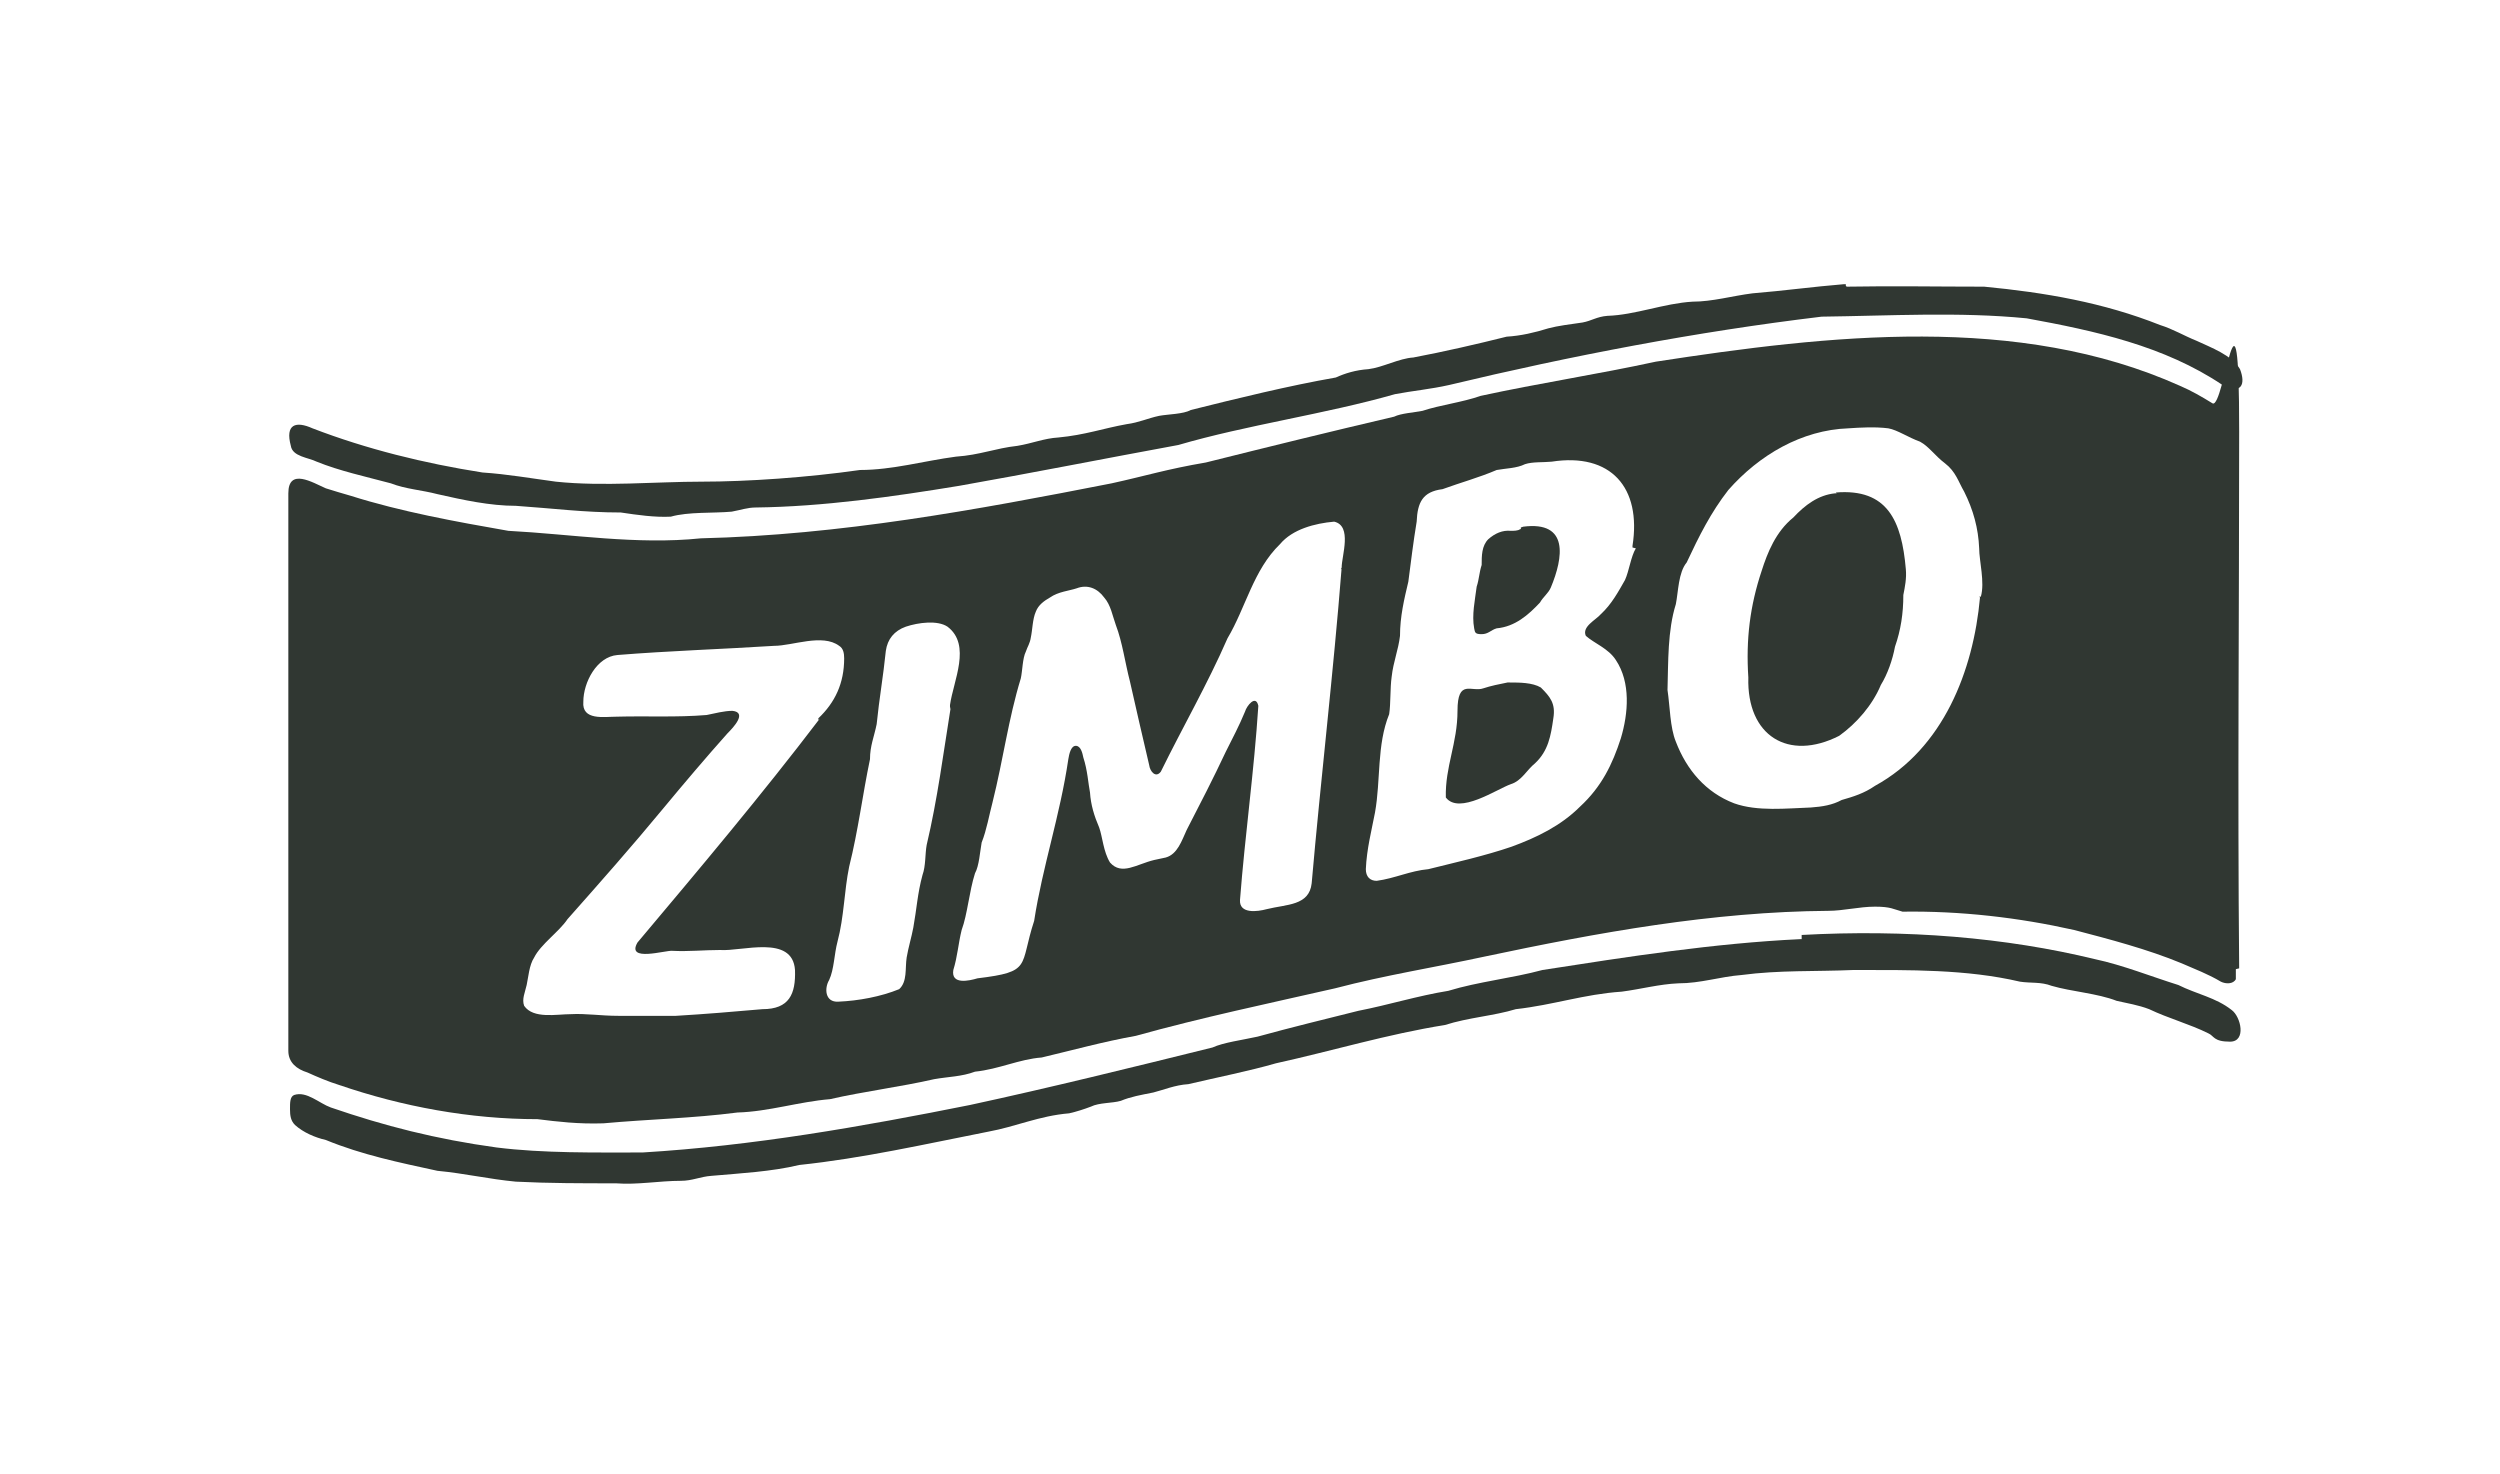<?xml version="1.0" encoding="UTF-8"?>
<svg id="Ebene_1" data-name="Ebene 1" xmlns="http://www.w3.org/2000/svg" version="1.1" viewBox="0 0 300 176.9">
  <defs>
    <style>
      .cls-1 {
        fill: #303732;
        fill-rule: evenodd;
        stroke-width: 0px;
      }
    </style>
  </defs>
  <path class="cls-1" d="M221.6,34.4c5.5-.1,11,0,16.5,0,7.3.7,14.3,1.9,21.1,4.6,1.6.5,2.9,1.3,4.4,1.9,1.7.8,4.2,1.7,5.2,3.4.7,1.8.2,3.1-2.1,1.9-7-4.7-15.3-6.5-23.5-8-8.1-.8-16.5-.3-24.6-.2-15,1.8-30.1,4.7-44.7,8.2-2.2.5-4.4.7-6.5,1.1-8.4,2.4-17.8,3.7-26,6.1-8.7,1.6-17.8,3.4-26.3,4.9-7.9,1.3-16.3,2.5-24.4,2.6-1,0-1.8.3-2.9.5-2.2.2-5.2,0-7.3.6-1.9.1-4-.2-6-.5-4.4,0-8.2-.5-12.6-.8-3.1,0-6.3-.7-9.4-1.4-1.9-.5-3.8-.6-5.6-1.3-3-.8-6.2-1.5-8.9-2.6-1-.5-2.9-.6-3.1-1.9-.7-2.6.6-3,2.6-2.1,6.5,2.5,13.4,4.2,20.4,5.3,3,.2,5.8.7,8.8,1.1,5.7.6,12,0,17.5,0s12.7-.5,19-1.4c3.9,0,7.7-1.1,11.5-1.6,2.9-.2,4.7-1,7.4-1.3,1.8-.3,3.2-.9,4.9-1,3.2-.3,5.4-1.1,8.2-1.6,1.5-.2,2.5-.7,3.9-1,1.1-.2,2.9-.2,3.8-.7,5.6-1.4,11.7-2.9,17.4-3.9,1.1-.5,2.4-.9,3.9-1,1.7-.2,3.7-1.3,5.4-1.4,3.7-.7,7.6-1.6,11.2-2.5,1.7-.1,3.4-.5,5-1,1.1-.3,2.7-.5,4.1-.7,1.1-.2,1.7-.7,3-.8,3.3-.1,6.8-1.5,10.2-1.7,2.4,0,4.8-.7,7.2-1,3.7-.3,7.3-.8,11-1.1h.2v.2Z"/>
  <path class="cls-1" d="M220.3,59.1c6.2-.5,7.9,3.4,8.4,9.2.1,1.1-.1,2.1-.3,3.1,0,2.2-.3,4.2-1,6.2-.3,1.6-.9,3.3-1.7,4.6-1,2.4-2.9,4.6-5,6.1-6.1,3.1-11.1,0-10.9-7-.3-4.6.2-8.6,1.6-12.8.7-2.2,1.7-4.7,3.8-6.4,1.4-1.5,3-2.7,5-2.9,0,0,.2,0,.2,0Z"/>
  <path class="cls-1" d="M182.8,63.2c5.5-.7,4.8,3.7,3.3,7.3-.3.7-.9,1.1-1.3,1.8-1.4,1.5-3,2.9-5.2,3.1-.7.2-1,.7-1.8.7s-.8-.2-.9-.7c-.3-1.6.1-3.4.3-5,.3-.9.3-1.7.6-2.6,0-1.1,0-2.3.8-3.1.8-.7,1.7-1.1,2.7-1,.3,0,.9,0,1.1-.2h.1v-.2Z"/>
  <path class="cls-1" d="M268.7,116.2c-.2-21.4,0-43,0-64.4s-1.8-2.6-3.2-3.4c-1.3-.8-2.5-1.5-3.9-2.1-19.4-8.7-42.1-6.1-62.9-2.9-6.9,1.5-14.1,2.6-21,4.1-2.3.8-4.9,1.1-7,1.8-1,.2-2.6.3-3.4.7-7.7,1.8-15,3.6-22.6,5.5-4.7.8-7.2,1.6-11.3,2.5-16.3,3.2-32.6,6.2-49.3,6.6-7.7.8-15.5-.5-23.1-.9-6.3-1.1-12.9-2.3-18.9-4.2-1-.3-2.1-.6-3-.9-1.6-.7-4.5-2.5-4.5.6v66.9c0,1.4,1,2.2,2.3,2.6,1.1.5,2.5,1.1,3.8,1.5,7.6,2.6,15.7,4.1,23.8,4.1,2.4.3,4.9.6,7.9.5,5.5-.5,10.7-.6,16.1-1.3,3.7-.1,7.4-1.3,11.1-1.6,3.9-.9,8.6-1.5,12.5-2.4,1.7-.3,3.3-.3,4.9-.9,2.9-.3,5.3-1.5,8-1.7,3.8-.9,7.4-1.9,11.3-2.6,7.9-2.2,16-3.9,23.9-5.7,6.1-1.6,11.9-2.5,17.9-3.8,13.7-2.9,27.4-5.4,41.3-5.5,1.8,0,3.7-.5,5.6-.5s2.2.3,3.3.6c7-.1,13.9.7,20.6,2.2,4.2,1.1,8.8,2.3,12.9,4,1.6.7,3.2,1.3,4.7,2.2.6.3,1.5.3,1.8-.3v-1h0v-.2ZM98.4,86.2c-7,9.2-14.5,18.1-21.9,26.9-1.4,2.4,3.4.9,4.2,1,1.9.1,3.8-.1,5.7-.1,2.6.2,8.7-1.9,9,2.4.1,2.9-.7,4.7-3.9,4.7-3.4.3-7,.6-10.4.8h-6.9c-2.1,0-3.9-.3-5.7-.2-1.7,0-4.5.6-5.6-1-.3-.8.1-1.6.3-2.5.2-.9.3-2.4.9-3.3.8-1.6,3-3.1,4-4.6,3.9-4.4,7.7-8.7,11.5-13.3,2.4-2.9,5.2-6.2,7.7-9,.7-.7,2.4-2.5.6-2.7-1,0-2.1.3-3.1.5-3.6.3-7.2.1-10.8.2-1.5,0-4.2.5-4-1.8,0-2.3,1.6-5.4,4.1-5.6,6.2-.5,12.5-.7,18.8-1.1,2.2,0,5.8-1.5,7.8,0,.5.3.6.9.6,1.5,0,3-1.1,5.3-3.1,7.2h0v.2ZM114.1,84.8c-.9,5.6-1.6,11.1-2.9,16.6-.2,1.1-.1,2.5-.5,3.6-.6,2.2-.7,4.1-1.1,6.3-.2,1.1-.6,2.4-.8,3.6-.2,1.3.1,2.9-.9,3.8-2.2.9-4.9,1.4-7.3,1.5-1.6.1-1.7-1.6-1.1-2.6.6-1.3.6-3.1,1-4.6.8-3,.8-6.1,1.4-9,1.1-4.4,1.6-8.6,2.5-12.9,0-1.6.5-2.7.8-4.2.3-3,.8-5.8,1.1-8.8.2-1.4,1-2.4,2.4-2.9,1.5-.5,3.8-.8,5,0,2.9,2.2.7,6.5.3,9.4h0v.5ZM161,68.1c-1,12.7-2.5,25.3-3.6,37.9-.3,2.7-3,2.5-5.4,3.1-1.1.3-3.3.6-3.2-1.1.6-7.8,1.7-15.5,2.2-23.3-.3-1.4-1.4,0-1.6.7-.7,1.7-1.5,3.2-2.3,4.8-1.5,3.2-3.1,6.3-4.7,9.4-.6,1.3-1.1,2.9-2.5,3.3-.5.1-.9.2-1.4.3-2.1.5-3.9,1.9-5.3.3-.8-1.3-.9-3.1-1.3-4.2-.6-1.4-1-2.7-1.1-4.2-.2-1-.3-2.7-.8-4.2-.1-.5-.3-1.4-.9-1.4s-.8,1-.9,1.6c-1,6.8-3.1,12.9-4.1,19.4-1.8,5.5-.2,6.1-6.8,6.9-1,.3-3.2.8-2.9-1,.5-1.6.6-3.2,1-4.8.7-1.9.9-4.6,1.6-6.8.5-.9.6-2.6.8-3.7.6-1.5.9-3.3,1.3-4.8,1.3-5.2,1.9-10,3.4-14.9.2-.9.2-2.4.6-3.2.2-.6.5-1,.6-1.7.2-.9.2-2.2.6-3.1.3-.8,1-1.3,1.7-1.7,1-.7,2.3-.8,3.2-1.1,1.3-.5,2.5,0,3.3,1.1.8.9,1,2.2,1.4,3.3.8,2.1,1.1,4.5,1.7,6.8.7,3.1,1.5,6.6,2.3,10,.1.8.8,1.6,1.4.8,2.6-5.3,5.6-10.5,8-16,2.2-3.7,3.1-8.2,6.3-11.3,1.5-1.8,4.2-2.5,6.5-2.7,2.2.5.9,4.1.9,5.5v.2h-.1ZM196.3,65.8c-.6,1-.8,2.7-1.3,3.8-.8,1.4-1.6,2.9-2.9,4.1-.6.7-2.3,1.5-1.8,2.6,1,.9,2.7,1.5,3.6,2.9,1.8,2.7,1.5,6.4.6,9.4-1,3.1-2.3,5.8-4.9,8.2-2.3,2.3-5.2,3.7-8.2,4.8-3.2,1.1-6.8,1.9-10,2.7-2.2.2-4,1.1-6.2,1.4-.8,0-1.3-.5-1.3-1.4.1-2.4.7-4.7,1.1-6.8.7-3.9.2-8.1,1.7-11.8.2-1.3.1-3.1.3-4.5.2-1.8.8-3.2,1-4.9,0-2.3.5-4.4,1-6.5.3-2.3.6-4.8,1-7.2.1-2.3.7-3.6,3.1-3.9,2.2-.8,4.4-1.4,6.5-2.3,1.1-.2,2.4-.2,3.4-.7.9-.3,2.2-.2,3.2-.3,7.1-1.1,10.8,3.1,9.7,10.1h0v.2ZM237.6,71.7c-.8,8.8-4.4,18.1-12.6,22.6-1.3.9-2.6,1.3-4,1.7-1.1.6-2.3.8-3.7.9-2.9.1-6.4.5-9.2-.5-3.4-1.3-5.7-4-7-7.4-.7-1.7-.7-4.2-1-6.2.1-3.4,0-7.1,1-10.3.3-1.5.3-3.8,1.3-5,1.5-3.2,2.9-6,5-8.7,3.7-4.2,8.8-7.2,14.4-7.4,1.5-.1,3.2-.2,4.8,0,1.1.2,2.4,1.1,3.8,1.6,1.1.6,1.8,1.7,3,2.6,1.3,1,1.6,2.2,2.3,3.4,1.1,2.2,1.7,4.4,1.8,6.8,0,1.5.7,4.1.2,5.8h-.2Z"/>
  <path class="cls-1" d="M181.2,81.9c1.1,0,2.7,0,3.7.6,1.1,1.1,1.8,1.9,1.5,3.7-.3,2.1-.6,3.9-2.2,5.4-1,.8-1.6,2.1-2.9,2.5-1.7.6-6.2,3.7-7.8,1.6-.1-3.7,1.4-6.5,1.4-10.4s1.7-2.2,3.1-2.7c.9-.3,1.9-.5,2.9-.7h.3Z"/>
  <path class="cls-1" d="M216.1,112.2c12.7-.7,24.6.3,35.3,2.9,3.3.7,6.8,2.1,10,3.1,2.2,1.1,4.5,1.5,6.4,3,1.1.8,1.8,3.8-.2,3.8s-1.9-.7-2.6-1c-2.2-1.1-4.8-1.8-7.1-2.9-1.3-.5-2.6-.7-3.9-1-2.3-.9-5.4-1.1-7.8-1.8-1.3-.5-2.5-.3-3.8-.5-6.4-1.5-13.3-1.4-20-1.4-4.5.2-8.9,0-13.4.6-2.6.2-4.9,1-7.6,1-2.3.1-4.5.7-6.8,1-4.5.3-8.2,1.6-12.7,2.1-2.6.8-5.7,1-8.5,1.9-6.9,1.1-13.5,3.1-20.3,4.6-3.1.9-7.1,1.7-10.5,2.5-1.6.1-3,.7-4.2,1-1.5.3-2.7.5-3.9,1-1,.3-2.6.2-3.6.7-.8.3-1.7.6-2.6.8-3.6.3-6.4,1.6-9.7,2.2-7.6,1.5-15.1,3.2-22.7,4-3.3.8-7.1,1-10.5,1.3-1.4.1-2.3.6-3.7.6-2.6,0-5.2.5-7.8.3-3.9,0-8.1,0-12-.2-3.2-.3-6.2-1-9.4-1.3-4.6-1-9-1.9-13.4-3.7-1.3-.3-2.7-.9-3.7-1.8-.5-.5-.6-1.1-.6-1.9s0-1.5.5-1.7c1.5-.5,3,1,4.4,1.5,6.4,2.2,12.6,3.8,19.9,4.8,5.6.7,11.8.6,17.5.6,13.3-.8,26.3-3.1,39.3-5.7,9.7-2.1,19.4-4.5,29.1-6.9,1.3-.6,3.6-.9,5.4-1.3,4-1.1,8.1-2.1,12.1-3.1,3.6-.7,7.1-1.8,10.8-2.4,3.6-1.1,7.6-1.5,11.3-2.5,10.3-1.6,20.5-3.2,30.9-3.7h.2v-.5Z"/>
</svg>